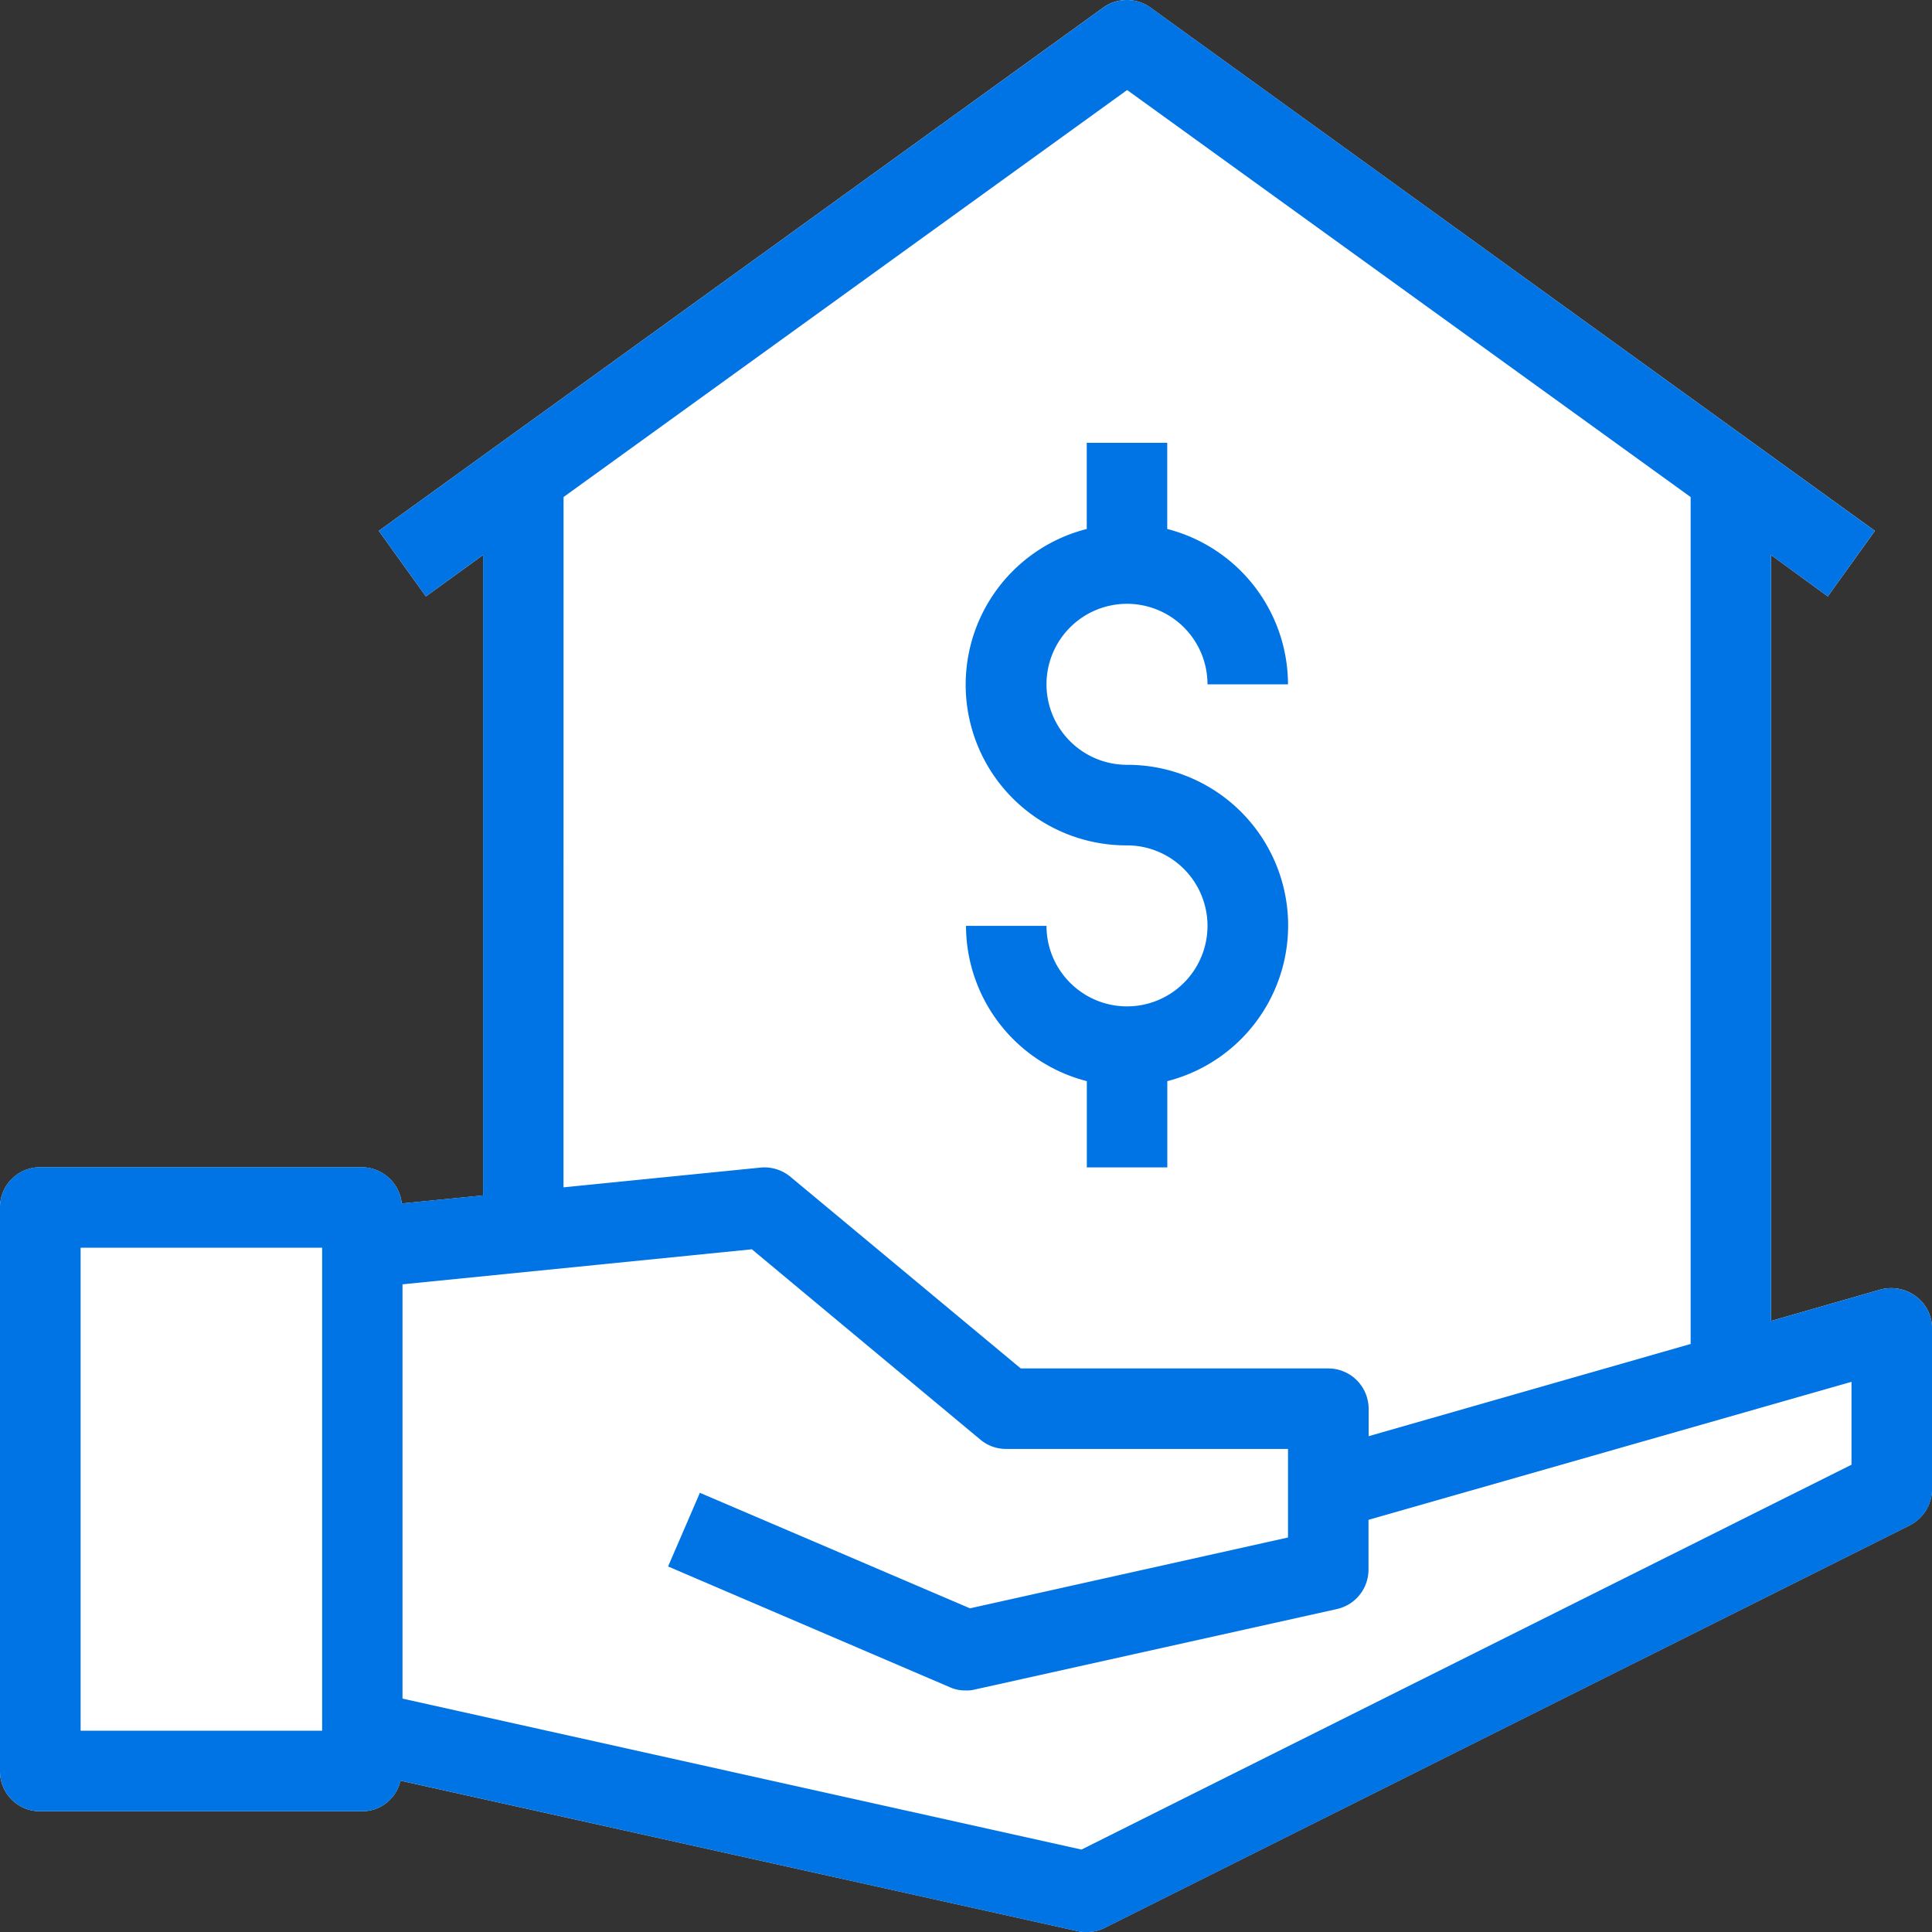 <svg width="30" height="30" viewBox="0 0 30 30" xmlns="http://www.w3.org/2000/svg">
    <rect x="0" y="0" width="30" height="30" fill="#333333" stroke="none"/>
    <g fill-rule="nonzero" fill="none">
        <path d="M30 20.624v2.5a.633.633 0 0 1-.35.563l-12.5 6.25a.592.592 0 0 1-.275.062.515.515 0 0 1-.137-.012L6.218 27.65a.609.609 0 0 1-.593.475h-5A.62.62 0 0 1 0 27.5v-8.75a.623.623 0 0 1 .625-.625h5c.317.006.58.247.613.563l1.263-.125V8.618l-.888.643-.731-1.018L17.132.117a.63.63 0 0 1 .731 0l11.25 8.126-.731 1.018-.882-.643v11.894l1.7-.488a.642.642 0 0 1 .55.106c.157.117.25.3.25.494z" fill="#FFF"/>
        <g fill="#0074E4">
            <path d="M29.75 20.13a.642.642 0 0 0-.55-.106l-1.7.488V8.618l.882.643.73-1.018L17.864.117a.63.63 0 0 0-.731 0L5.882 8.243l.731 1.018.888-.643v9.944l-1.263.125a.627.627 0 0 0-.613-.563h-5A.623.623 0 0 0 0 18.75v8.75a.62.62 0 0 0 .625.625h5a.609.609 0 0 0 .594-.475l10.52 2.338c.045.01.09.015.137.012.095.002.19-.02.275-.062l12.5-6.25a.633.633 0 0 0 .35-.563v-2.5a.621.621 0 0 0-.25-.494zM5.002 26.874h-3.75v-7.5h3.75v7.5zm3.75-19.157 8.75-6.319 8.75 6.32v13.151l-5 1.432v-.427a.627.627 0 0 0-.625-.625H15.85l-3.575-2.975a.632.632 0 0 0-.463-.144l-3.062.307.001-10.72zM28.75 22.744 16.793 28.72 6.25 26.376v-6.433l5.425-.544 3.55 2.957a.616.616 0 0 0 .4.143H20v1.375l-4.938 1.1-4.194-1.794-.494 1.144 4.375 1.875a.577.577 0 0 0 .25.05.469.469 0 0 0 .132-.013l5.625-1.25a.628.628 0 0 0 .494-.612V23.6l7.5-2.143v1.288z"/>
            <path d="M17.5 15.627c-.69-.001-1.249-.56-1.25-1.25H15a2.497 2.497 0 0 0 1.876 2.411v1.339h1.25v-1.339a2.495 2.495 0 0 0-.626-4.912 1.25 1.25 0 1 1 1.25-1.25H20a2.497 2.497 0 0 0-1.875-2.412V6.876h-1.25v1.338a2.495 2.495 0 0 0 .625 4.913 1.25 1.25 0 0 1 0 2.5z"/>
        </g>
    </g>
</svg>
